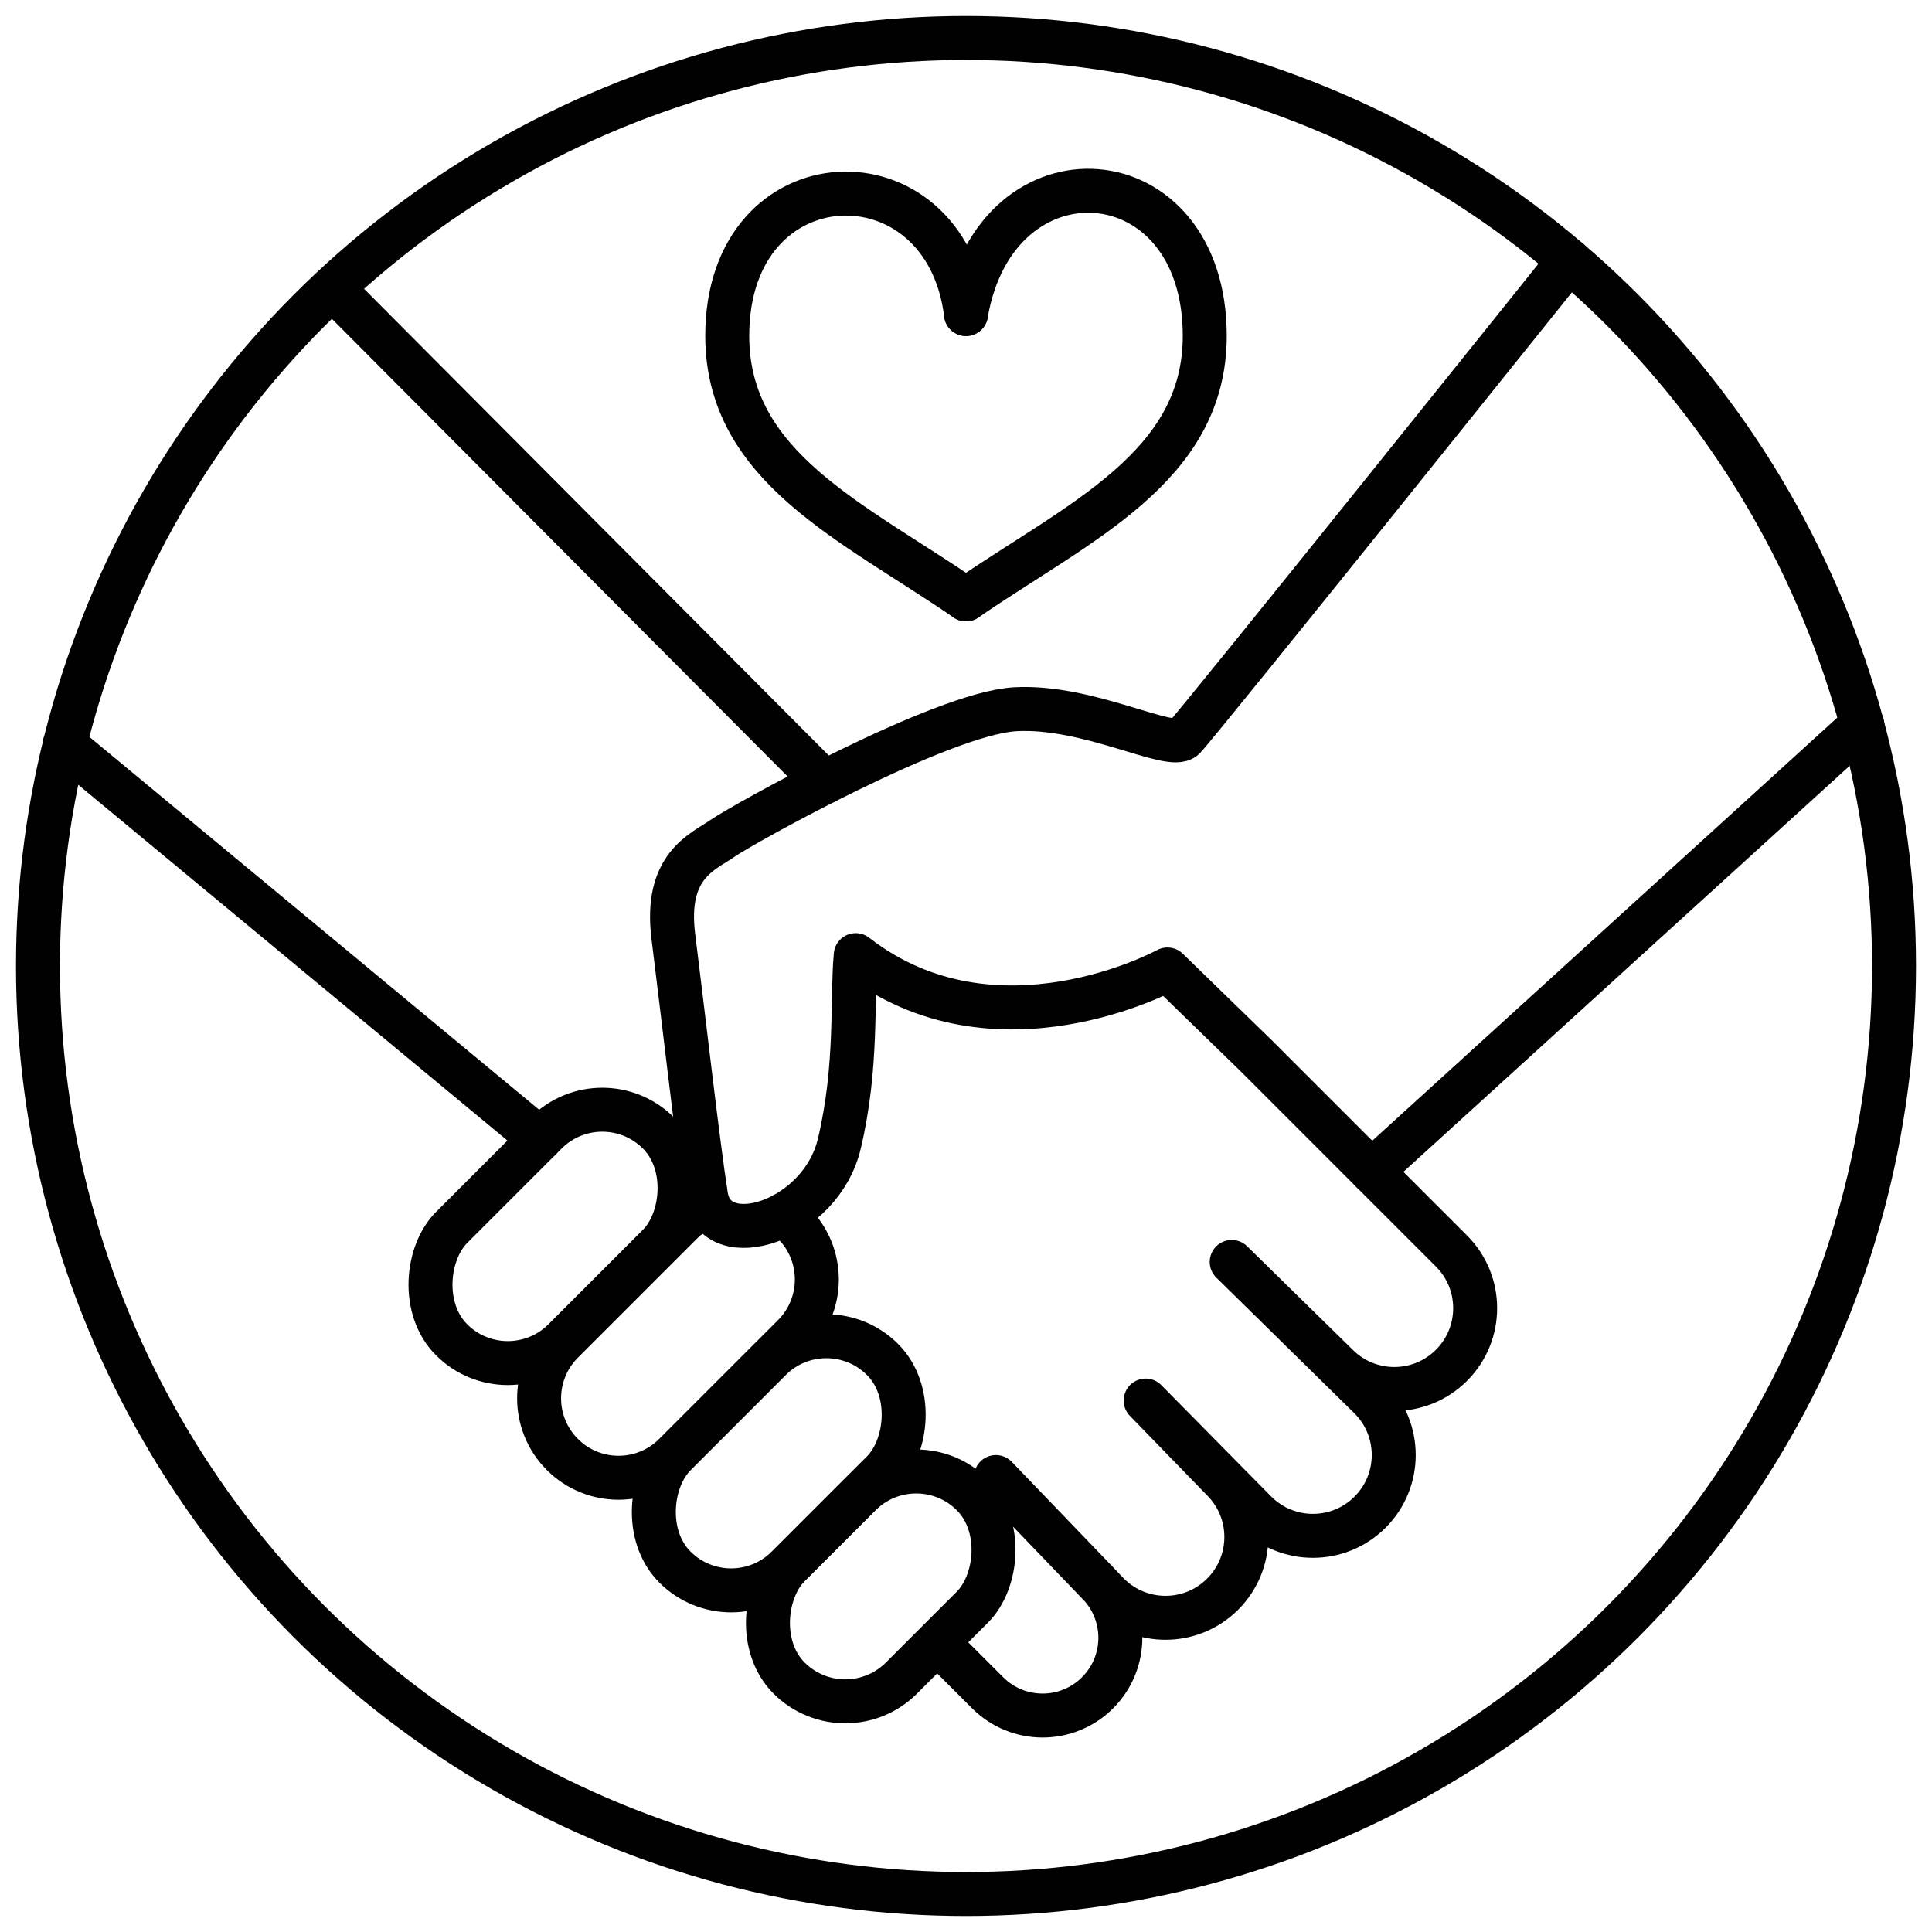 <svg viewBox="0 0 1000 1000" xmlns="http://www.w3.org/2000/svg" id="Layer_1"><defs><style>.cls-1{fill:none;stroke:#010101;stroke-linecap:round;stroke-linejoin:round;stroke-width:22.76px;}</style></defs><circle r="480.34" cy="500" cx="500" class="cls-1"></circle><path d="M812.17,134.92s-192.35,240.08-199.3,247.03c-6.95,6.95-49.37-16.97-87.38-14.85-38.01,2.12-141.44,59.76-151.5,66.82s-30.11,13.97-25.46,50.91c4.66,36.94,12.73,107.91,16.97,134.57,5.3,29.84,59.4,12.87,68.94-27.44,9.55-40.31,6.36-74.32,8.49-97.58,72.31,56.22,161.34,7.42,161.34,7.42l45.63,44.35,101.38,101.38c16.34,16.34,16.34,42.82,0,59.16h0c-16.34,16.34-42.82,16.34-59.16,0l-54.59-53.51,71.61,70.35c16.34,16.34,16.34,42.82,0,59.16h0c-16.34,16.34-42.82,16.34-59.16,0l-56.99-57.76,39.86,41.03c16.34,16.34,16.34,42.82,0,59.16h0c-16.34,16.34-42.82,16.34-59.16,0l-58.22-60.6,52.63,54.73c15.72,15.72,15.72,41.2,0,56.92h0c-15.72,15.72-41.2,15.72-56.92,0l-24.45-24.45" class="cls-1"></path><rect transform="translate(536.66 -15.7) rotate(45)" ry="41.12" rx="41.12" height="151.39" width="82.25" y="564.26" x="246.16" class="cls-1"></rect><path d="M405.53,628.75c1.83,1.31,3.58,2.78,5.22,4.42h0c16.06,16.06,16.06,42.1,0,58.16l-61.51,61.51c-16.06,16.06-42.1,16.06-58.16,0h0c-16.06-16.06-16.06-42.1,0-58.16l61.51-61.51c4.01-4.01,8.65-7.03,13.6-9.03" class="cls-1"></path><rect transform="translate(653.62 -63.18) rotate(45)" ry="41.12" rx="41.12" height="151.95" width="82.25" y="681.42" x="361.96" class="cls-1"></rect><rect transform="translate(714.13 -81.85) rotate(45)" ry="41.12" rx="41.12" height="134.18" width="82.25" y="754.02" x="414.75" class="cls-1"></rect><line y2="375.04" x2="963.93" y1="606.17" x1="709.9" class="cls-1"></line><line y2="404.9" x2="426.71" y1="157.61" x1="180.45" class="cls-1"></line><line y2="589.56" x2="279.52" y1="385.52" x1="33.38" class="cls-1"></line><path d="M500,310.22c-58.42-40.17-123.58-68.24-123.58-136.39,0-94.37,112.95-97.91,123.58-11.29" class="cls-1"></path><path d="M500,310.22c58.42-40.17,123.58-68.24,123.58-136.39,0-94.37-108.07-101.65-123.58-11.29" class="cls-1"></path></svg>